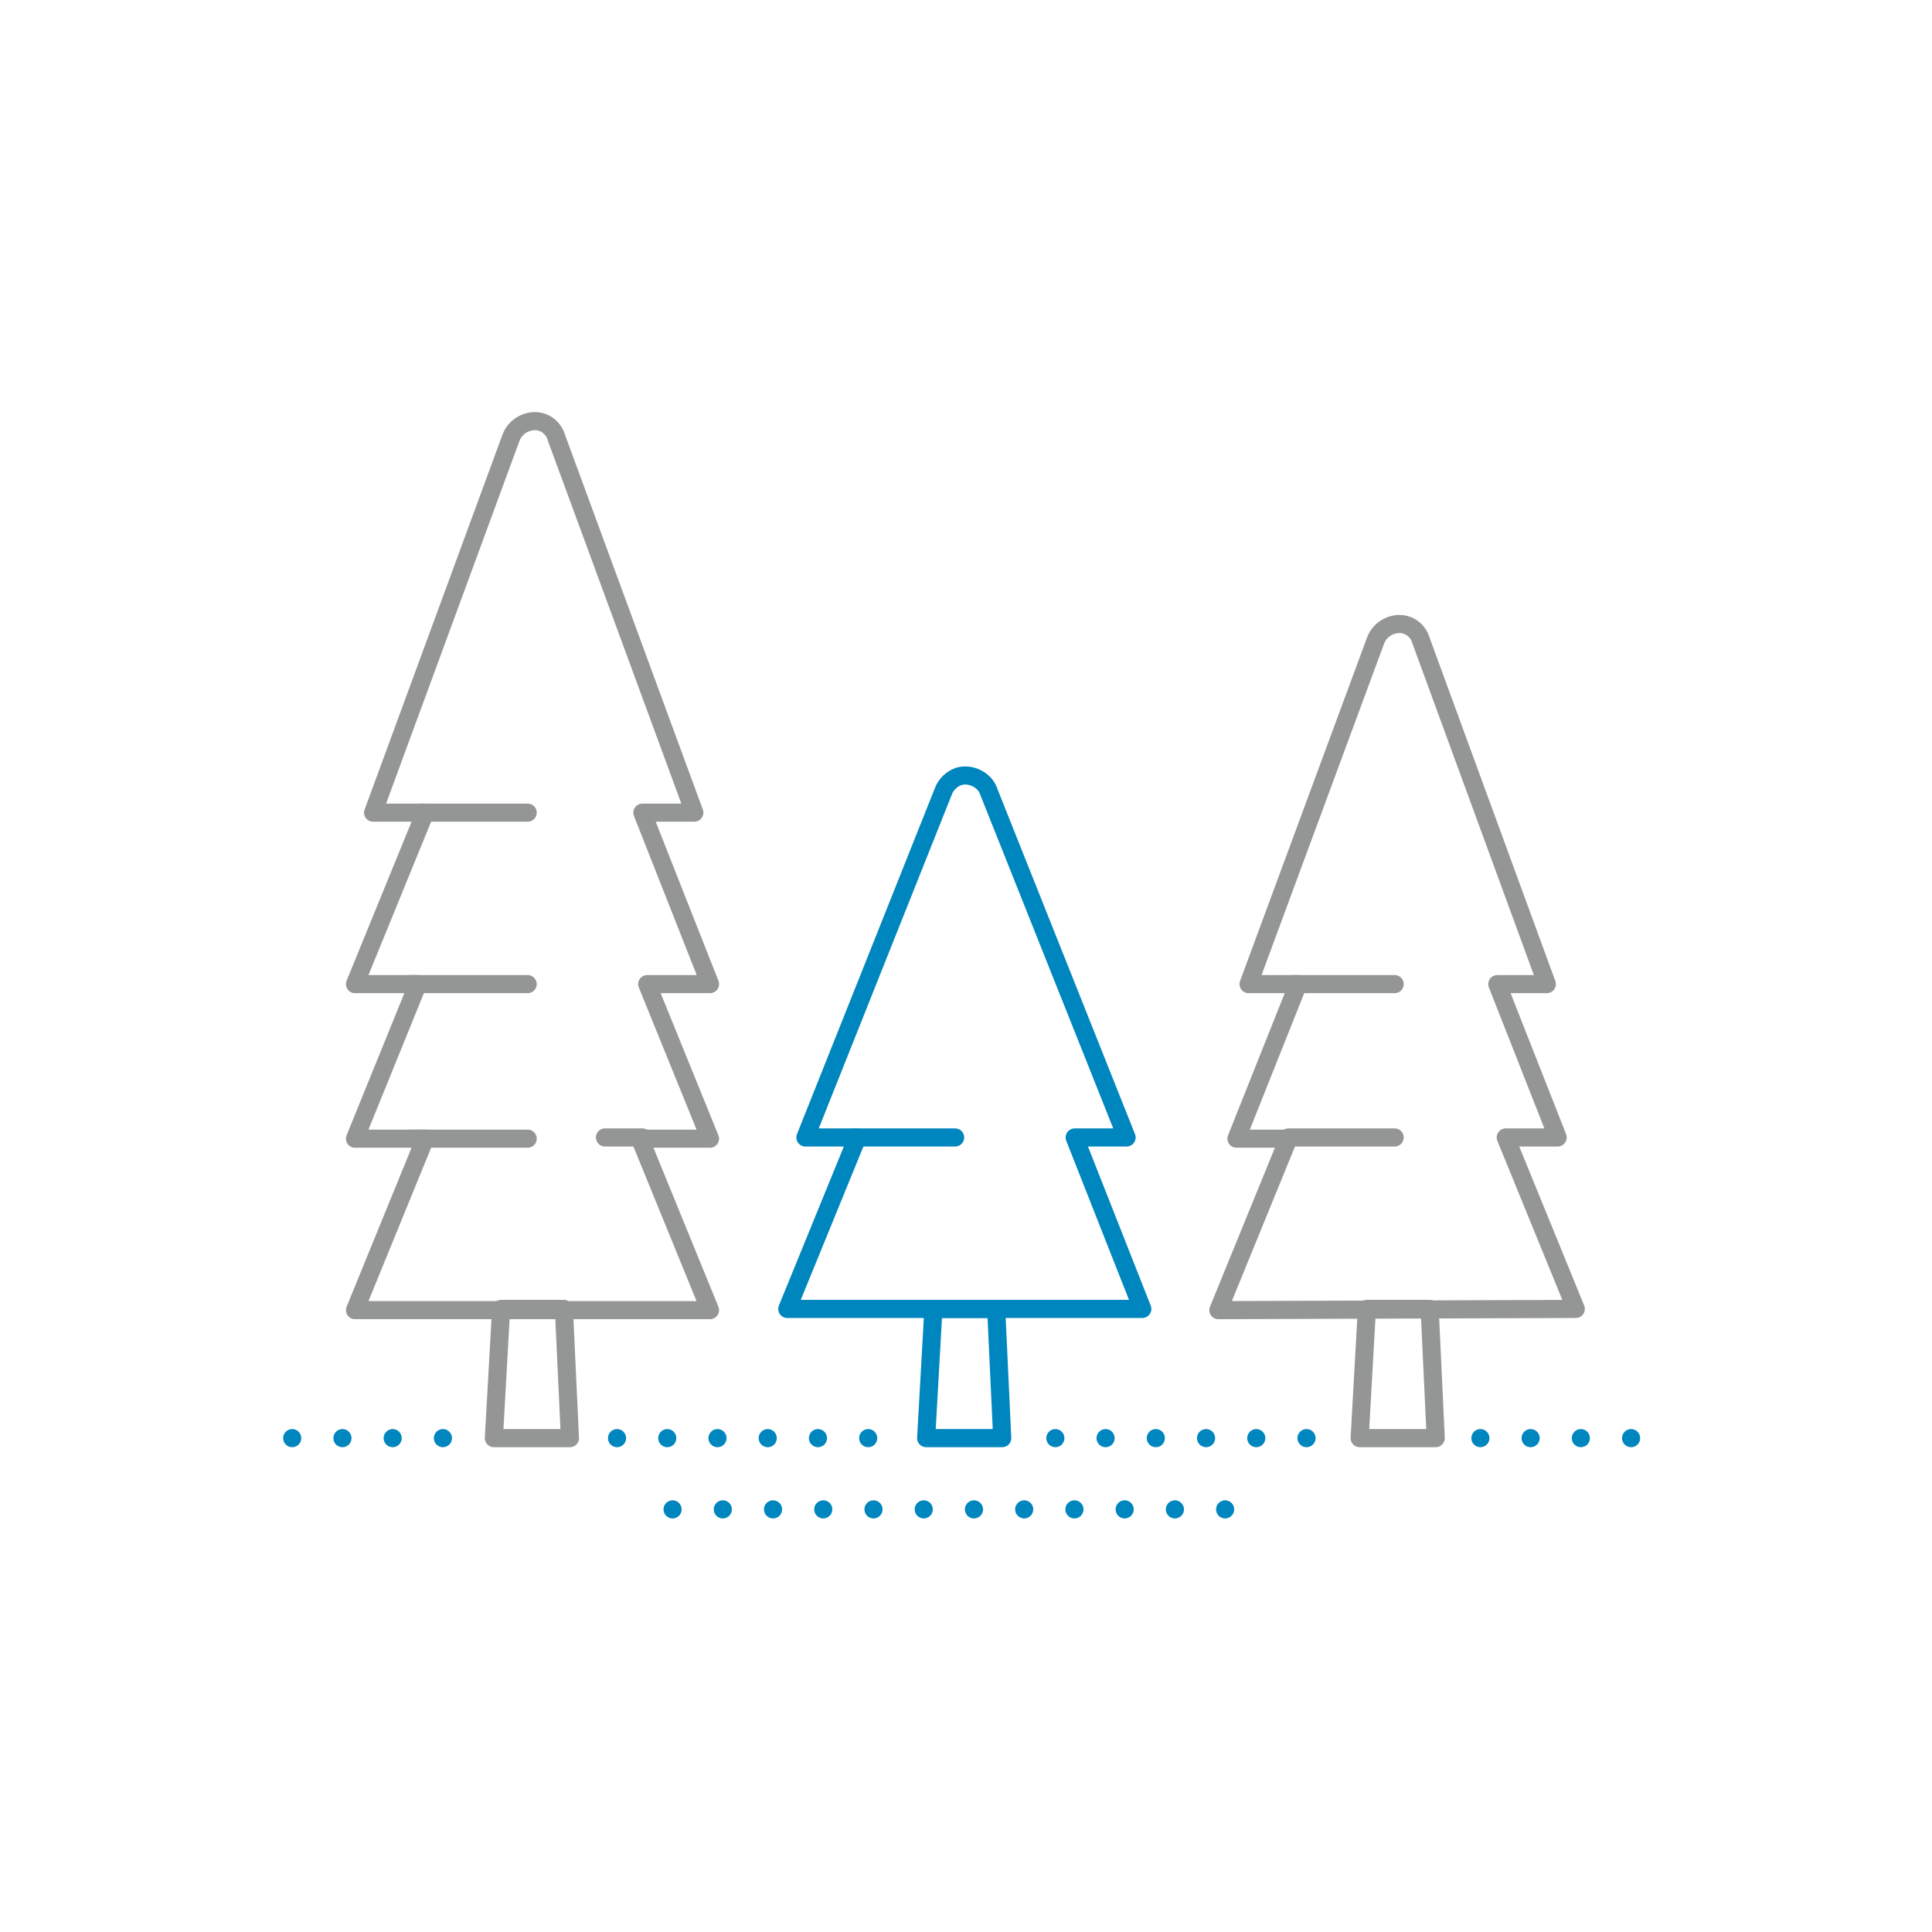 <?xml version="1.0" encoding="utf-8"?>
<!-- Generator: Adobe Illustrator 25.4.2, SVG Export Plug-In . SVG Version: 6.00 Build 0)  -->
<svg version="1.1" id="Layer_1" xmlns="http://www.w3.org/2000/svg" xmlns:xlink="http://www.w3.org/1999/xlink" x="0px" y="0px"
	 viewBox="0 0 160 160" style="enable-background:new 0 0 160 160;" xml:space="preserve">
<style type="text/css">
	.st0{fill:none;stroke:#949595;stroke-width:1.5;stroke-linecap:round;stroke-linejoin:round;}
	.st1{fill:none;stroke:#0086BE;stroke-width:1.5;stroke-linecap:round;stroke-linejoin:round;}
	.st2{fill:none;stroke:#0086BE;stroke-width:1.5;stroke-linecap:round;stroke-linejoin:round;stroke-dasharray:0,4.16;}
</style>
<path class="st0" d="M130.5,108.4l-5.8-14.2h4.3l-5-12.7h4.1l-10.4-28.4c-0.3-1.1-1.4-1.7-2.5-1.3c-0.6,0.2-1.1,0.7-1.3,1.3
	l-10.5,28.4h4.1l-5.1,12.8h4.3l-5.8,14.2L130.5,108.4z"/>
<path class="st0" d="M53.2,67.3h4.3l-11.4-31c-0.3-1.1-1.4-1.7-2.5-1.3c-0.6,0.2-1.1,0.7-1.3,1.3l-11.4,31h4.3l-5.8,14.2h5.2
	l-5.2,12.8h5.8l-5.8,14.2h29.4L53,94.3h5.8l-5.2-12.8h5.2L53.2,67.3z"/>
<polygon class="st0" points="113.2,108.4 112.6,119.1 118.9,119.1 118.4,108.4 "/>
<line class="st0" x1="115.5" y1="94.2" x2="106.7" y2="94.2"/>
<line class="st0" x1="107" y1="81.5" x2="115.5" y2="81.5"/>
<polygon class="st0" points="41.5,108.4 40.9,119.1 47.2,119.1 46.7,108.4 "/>
<line class="st0" x1="50.1" y1="94.2" x2="53.2" y2="94.2"/>
<line class="st0" x1="34" y1="81.5" x2="43.7" y2="81.5"/>
<line class="st0" x1="34" y1="94.3" x2="43.7" y2="94.3"/>
<line class="st0" x1="34.8" y1="67.3" x2="43.7" y2="67.3"/>
<path class="st1" d="M93.3,94.2L81.9,65.6c-0.3-1-1.5-1.6-2.5-1.3c-0.6,0.2-1.1,0.7-1.3,1.3L66.7,94.2H71l-5.8,14.2h29.4L89,94.2
	H93.3z"/>
<polygon class="st1" points="77.3,108.4 76.7,119.1 83,119.1 82.5,108.4 "/>
<line class="st1" x1="70.7" y1="94.2" x2="79.1" y2="94.2"/>
<line class="st2" x1="87.4" y1="119.1" x2="109.5" y2="119.1"/>
<line class="st2" x1="24.2" y1="119.1" x2="38.4" y2="119.1"/>
<line class="st2" x1="122.6" y1="119.1" x2="136.7" y2="119.1"/>
<line class="st2" x1="51.1" y1="119.1" x2="75.2" y2="119.1"/>
<line class="st2" x1="55.7" y1="125" x2="104.3" y2="125"/>
</svg>
